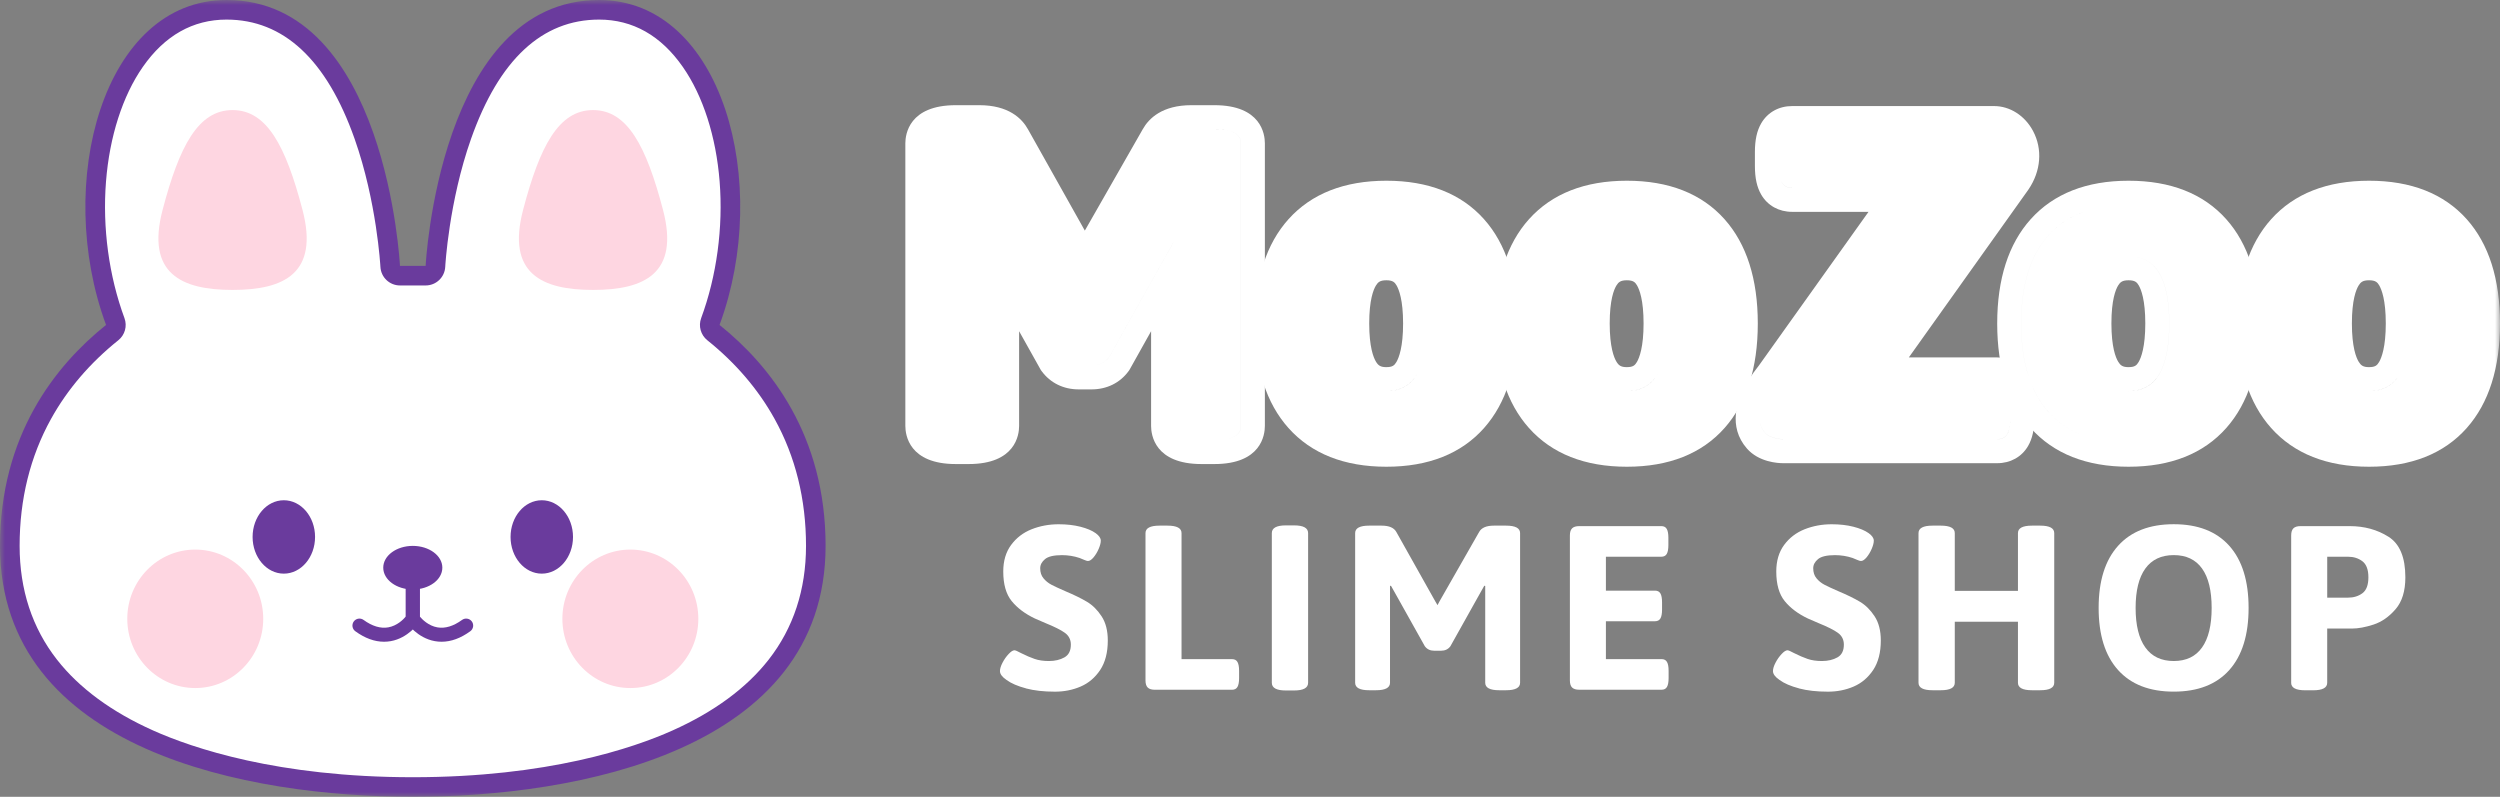 <svg width="251" height="80" viewBox="0 0 251 80" fill="none" xmlns="http://www.w3.org/2000/svg">
<rect x="0" y="0" width="251" height="80" fill="#808080" stroke="none"/>
<g clip-path="url(#clip0_84_187)">
<mask id="mask0_84_187" style="mask-type:luminance" maskUnits="userSpaceOnUse" x="0" y="0" width="251" height="80">
<path d="M251 0H0V80H251V0Z" fill="white"/>
</mask>
<g mask="url(#mask0_84_187)">
<path d="M41.445 79.016C31.952 79.016 0.983 77.269 0.983 54.804C0.983 43.909 6.573 37.147 11.263 33.391C11.594 33.127 11.716 32.68 11.57 32.282C8.254 23.309 9.057 12.567 13.524 6.16C15.886 2.774 19.075 0.982 22.746 0.982C28.939 0.982 33.58 5.24 36.537 13.633C38.814 20.098 39.17 26.674 39.174 26.74C39.201 27.262 39.632 27.674 40.157 27.674H42.734C43.259 27.674 43.69 27.262 43.717 26.74C43.719 26.674 44.077 20.098 46.354 13.633C49.312 5.238 53.953 0.982 60.145 0.982C63.817 0.982 67.006 2.774 69.367 6.16C73.835 12.567 74.637 23.309 71.322 32.282C71.175 32.68 71.299 33.127 71.629 33.391C76.318 37.147 81.906 43.909 81.906 54.804C81.906 63.545 77.198 70.085 67.913 74.24C58.627 78.396 47.346 79.016 41.447 79.016H41.445Z" fill="white"/>
<path d="M60.145 1.967C63.528 1.967 66.359 3.567 68.558 6.722C70.583 9.627 71.895 13.711 72.251 18.224C72.616 22.844 71.957 27.716 70.396 31.942C70.103 32.736 70.352 33.629 71.013 34.16C73.85 36.433 76.122 39.087 77.763 42.047C79.861 45.827 80.924 50.118 80.924 54.804C80.924 59.204 79.66 63.049 77.17 66.233C74.942 69.08 71.693 71.471 67.51 73.344C63.596 75.096 55.007 78.033 41.447 78.033C27.887 78.033 19.297 75.096 15.383 73.344C11.201 71.473 7.952 69.08 5.724 66.233C3.233 63.051 1.97 59.206 1.97 54.804C1.97 50.118 3.033 45.824 5.13 42.047C6.771 39.087 9.044 36.433 11.881 34.16C12.541 33.631 12.79 32.738 12.497 31.942C10.936 27.716 10.275 22.844 10.643 18.224C10.998 13.711 12.31 9.627 14.336 6.722C16.535 3.567 19.366 1.967 22.748 1.967C28.47 1.967 32.794 5.991 35.599 13.927C37.836 20.258 38.189 26.727 38.194 26.791C38.247 27.838 39.11 28.66 40.159 28.66H42.736C43.784 28.66 44.649 27.838 44.702 26.791C44.704 26.727 45.06 20.256 47.297 13.927C50.103 5.991 54.426 1.967 60.148 1.967M60.145 0C44.073 0 42.734 26.693 42.734 26.693H40.157C40.157 26.693 38.818 0 22.746 0C10.342 0 5.399 18.418 10.647 32.624C5.532 36.72 0 43.716 0 54.804C0 75.433 25.056 80 41.445 80C57.833 80 82.889 75.433 82.889 54.804C82.889 43.716 77.357 36.72 72.242 32.624C77.492 18.418 72.549 0 60.145 0Z" fill="#6A3B9D"/>
<path d="M19.604 69.08C23.373 69.08 26.428 65.968 26.428 62.129C26.428 58.29 23.373 55.178 19.604 55.178C15.835 55.178 12.779 58.29 12.779 62.129C12.779 65.968 15.835 69.08 19.604 69.08Z" fill="#FED6E1"/>
<path d="M23.349 29.109C18.227 29.109 14.643 27.482 16.324 21.077C18.005 14.673 19.895 11.051 23.349 11.051C26.802 11.051 28.694 14.673 30.373 21.077C32.054 27.482 28.47 29.109 23.349 29.109Z" fill="#FED6E1"/>
<path d="M38.556 64.431C37.606 64.431 36.639 64.078 35.674 63.377C35.361 63.148 35.289 62.711 35.519 62.395C35.748 62.082 36.186 62.011 36.501 62.24C37.371 62.871 38.203 63.122 38.974 62.988C39.866 62.833 40.493 62.197 40.744 61.899V56.995C40.744 56.607 41.06 56.293 41.447 56.293C41.834 56.293 42.15 56.609 42.15 56.995V62.353L42.032 62.531C41.989 62.593 40.995 64.055 39.234 64.371C39.01 64.411 38.783 64.431 38.556 64.431Z" fill="#6A3B9D"/>
<path d="M44.335 64.431C44.108 64.431 43.882 64.411 43.657 64.371C41.896 64.055 40.902 62.593 40.86 62.531L40.742 62.353V56.995C40.742 56.607 41.058 56.293 41.445 56.293C41.831 56.293 42.147 56.609 42.147 56.995V61.899C42.396 62.195 43.023 62.833 43.917 62.988C44.689 63.122 45.521 62.871 46.39 62.24C46.703 62.013 47.144 62.082 47.373 62.395C47.602 62.708 47.531 63.148 47.217 63.377C46.252 64.078 45.287 64.431 44.335 64.431Z" fill="#6A3B9D"/>
<path d="M28.496 57.594C30.228 57.594 31.632 55.944 31.632 53.909C31.632 51.874 30.228 50.225 28.496 50.225C26.765 50.225 25.361 51.874 25.361 53.909C25.361 55.944 26.765 57.594 28.496 57.594Z" fill="#6A3B9D"/>
<path d="M41.444 59.184C43.083 59.184 44.411 58.204 44.411 56.995C44.411 55.786 43.083 54.807 41.444 54.807C39.806 54.807 38.478 55.786 38.478 56.995C38.478 58.204 39.806 59.184 41.444 59.184Z" fill="#6A3B9D"/>
<path d="M54.395 57.594C56.127 57.594 57.53 55.944 57.53 53.909C57.53 51.874 56.127 50.225 54.395 50.225C52.663 50.225 51.26 51.874 51.26 53.909C51.26 55.944 52.663 57.594 54.395 57.594Z" fill="#6A3B9D"/>
<path d="M63.288 69.08C67.056 69.08 70.112 65.968 70.112 62.129C70.112 58.29 67.056 55.178 63.288 55.178C59.519 55.178 56.463 58.29 56.463 62.129C56.463 65.968 59.519 69.08 63.288 69.08Z" fill="#FED6E1"/>
<path d="M59.543 29.109C64.664 29.109 68.249 27.482 66.567 21.077C64.886 14.673 62.996 11.051 59.543 11.051C56.089 11.051 54.197 14.673 52.518 21.077C50.837 27.482 54.422 29.109 59.543 29.109Z" fill="#FED6E1"/>
<path d="M98.317 10.56C101.248 10.56 102.6 11.882 103.211 12.984L108.917 23.153L114.73 12.977C115.351 11.871 116.703 10.56 119.62 10.56H121.926C126.628 10.56 126.993 13.484 126.993 14.382V42.768C126.993 43.664 126.628 46.591 121.926 46.591H120.638C115.935 46.591 115.57 43.666 115.57 42.768V33.253L113.462 37.022L113.388 37.153L113.3 37.275C112.435 38.449 111.116 39.095 109.589 39.095H108.301C106.773 39.095 105.455 38.446 104.59 37.273L104.501 37.153L104.428 37.022L102.319 33.253V42.768C102.319 43.664 101.955 46.591 97.251 46.591H95.964C91.261 46.591 90.897 43.666 90.897 42.768V14.382C90.897 13.486 91.261 10.56 95.964 10.56H98.317ZM121.926 12.962C123.7 12.962 124.589 13.435 124.589 14.382V42.768C124.589 43.715 123.702 44.189 121.926 44.189H121.928C123.704 44.189 124.592 43.715 124.592 42.768V14.382C124.592 13.495 123.81 13.023 122.25 12.967L121.926 12.962ZM117.796 24.362C117.529 24.864 117.204 25.442 116.82 26.091L111.361 35.849C110.947 36.411 110.353 36.691 109.586 36.691H109.589C110.356 36.691 110.949 36.411 111.363 35.849L116.822 26.091C117.207 25.442 117.531 24.864 117.798 24.362H117.796Z" fill="white"/>
<path d="M139.192 18.145C143.413 18.145 146.71 19.445 148.998 22.009C151.215 24.494 152.338 28.018 152.338 32.48C152.338 36.943 151.218 40.469 149.005 42.967C146.717 45.551 143.413 46.86 139.192 46.86C134.972 46.86 131.665 45.551 129.363 42.974C127.133 40.476 126.002 36.949 126.001 32.48C126.001 28.012 127.135 24.487 129.37 22.002C131.672 19.442 134.976 18.145 139.192 18.145ZM142.276 37.558C141.653 38.625 140.71 39.191 139.449 39.258L139.192 39.267C140.582 39.267 141.612 38.698 142.276 37.56V37.558ZM139.192 28.14C138.574 28.14 138.354 28.318 138.143 28.667C137.891 29.08 137.469 30.111 137.469 32.478C137.469 34.844 137.896 35.902 138.151 36.32C138.369 36.68 138.592 36.862 139.192 36.862L139.194 36.86C139.793 36.86 139.997 36.694 140.202 36.343C140.451 35.916 140.871 34.838 140.871 32.478C140.871 30.118 140.455 29.065 140.209 28.647C140.037 28.36 139.855 28.14 139.192 28.14Z" fill="white"/>
<path d="M163.337 18.145C167.557 18.145 170.855 19.445 173.143 22.009C175.36 24.494 176.483 28.018 176.483 32.48C176.483 36.943 175.362 40.469 173.15 42.967C170.862 45.551 167.557 46.86 163.337 46.86C159.116 46.86 155.81 45.551 153.508 42.974C151.278 40.476 150.146 36.949 150.146 32.48C150.146 28.012 151.28 24.487 153.515 22.002C155.817 19.442 159.121 18.145 163.337 18.145ZM166.421 37.558C165.798 38.625 164.854 39.191 163.593 39.258L163.337 39.267C164.726 39.267 165.756 38.698 166.421 37.56V37.558ZM163.337 28.14C162.718 28.14 162.498 28.318 162.287 28.667C162.035 29.08 161.614 30.111 161.614 32.478C161.614 34.844 162.04 35.902 162.296 36.32C162.513 36.68 162.736 36.862 163.337 36.862L163.339 36.86C163.937 36.86 164.142 36.694 164.346 36.343C164.596 35.916 165.015 34.838 165.015 32.478C165.015 30.118 164.599 29.065 164.353 28.647C164.181 28.36 163.999 28.14 163.337 28.14Z" fill="white"/>
<path d="M200.205 10.649C201.799 10.649 203.298 11.609 204.119 13.154C205.088 14.976 204.917 17.169 203.662 19.02C203.614 19.091 203.565 19.16 203.516 19.227L191.646 35.885H200.519C201.848 35.885 202.976 36.514 203.618 37.611C204.048 38.349 204.257 39.296 204.257 40.507V41.883C204.257 43.094 204.05 44.041 203.618 44.781C202.978 45.876 201.848 46.505 200.521 46.505H179.04C178.487 46.505 176.588 46.398 175.391 45.032C173.448 42.81 174.428 40.143 175.233 38.69C175.315 38.518 175.413 38.351 175.527 38.194C175.838 37.696 176.207 37.178 176.625 36.654L187.599 21.269H179.927C178.598 21.269 177.468 20.64 176.829 19.545C176.394 18.798 176.192 17.878 176.192 16.647V15.272C176.192 14.041 176.396 13.118 176.829 12.376C177.47 11.278 178.6 10.649 179.93 10.649H200.205ZM201.85 42.155C201.827 42.784 201.724 43.251 201.544 43.562C201.337 43.916 200.997 44.094 200.523 44.094H179.043C179.043 44.094 177.773 44.094 177.203 43.443C176.918 43.115 176.744 42.741 176.685 42.317C176.742 42.742 176.917 43.119 177.203 43.447C177.773 44.098 179.043 44.098 179.043 44.098H200.523C200.997 44.098 201.337 43.923 201.544 43.567C201.751 43.212 201.855 42.649 201.855 41.881L201.85 42.155ZM201.855 40.501V40.505C201.855 40.409 201.853 40.316 201.85 40.227L201.855 40.501ZM178.822 18.153C178.849 18.217 178.877 18.277 178.909 18.332C179.116 18.687 179.456 18.865 179.93 18.865H192.266L192.269 18.86H179.93C179.456 18.86 179.116 18.683 178.909 18.327C178.878 18.274 178.849 18.215 178.822 18.153ZM178.74 17.916C178.754 17.965 178.769 18.012 178.784 18.056C178.768 18.012 178.754 17.965 178.74 17.916ZM178.598 16.647C178.598 16.78 178.602 16.907 178.608 17.027C178.606 16.993 178.604 16.957 178.603 16.921L178.598 16.647ZM178.738 14.01C178.645 14.338 178.598 14.759 178.598 15.272V15.267C178.598 14.757 178.646 14.338 178.738 14.01ZM178.821 13.764C178.807 13.796 178.794 13.829 178.782 13.864C178.794 13.829 178.808 13.796 178.821 13.764Z" fill="white"/>
<path d="M213.709 18.145C217.93 18.145 221.228 19.445 223.515 22.009C225.732 24.494 226.855 28.018 226.855 32.48C226.855 36.943 225.735 40.469 223.522 42.967C221.234 45.551 217.93 46.86 213.709 46.86C209.489 46.86 206.182 45.551 203.881 42.974C201.65 40.476 200.519 36.949 200.519 32.48C200.519 28.012 201.653 24.487 203.887 22.002C206.189 19.442 209.493 18.145 213.709 18.145ZM213.709 20.547C210.187 20.547 207.51 21.567 205.675 23.607C203.841 25.647 202.925 28.605 202.925 32.478C202.925 36.351 203.841 39.316 205.675 41.372C207.51 43.427 210.187 44.453 213.709 44.453L213.71 44.453C210.188 44.453 207.512 43.427 205.677 41.372C203.843 39.316 202.927 36.351 202.927 32.478C202.927 28.605 203.843 25.647 205.677 23.607C207.512 21.567 210.188 20.547 213.71 20.547H213.709ZM213.71 25.74C215.1 25.741 216.129 26.3 216.793 27.425C217.458 28.547 217.792 30.234 217.792 32.48C217.792 34.727 217.458 36.42 216.793 37.558C216.17 38.625 215.226 39.191 213.965 39.258L213.71 39.266L213.712 39.267C215.101 39.267 216.131 38.698 216.796 37.56V37.558C217.461 36.42 217.794 34.727 217.794 32.48C217.794 30.234 217.461 28.547 216.796 27.425C216.131 26.3 215.101 25.74 213.712 25.74H213.71ZM213.709 28.14C213.091 28.14 212.871 28.318 212.659 28.667C212.408 29.08 211.986 30.111 211.986 32.478C211.986 34.844 212.413 35.902 212.669 36.32C212.886 36.68 213.109 36.862 213.709 36.862L213.712 36.86C214.31 36.86 214.514 36.694 214.719 36.343C214.968 35.916 215.388 34.838 215.388 32.478C215.388 30.118 214.972 29.065 214.725 28.647C214.554 28.36 214.372 28.14 213.709 28.14Z" fill="white"/>
<path d="M237.854 18.145C242.075 18.145 245.372 19.445 247.66 22.009C249.877 24.494 251 28.018 251 32.48C251 36.943 249.88 40.469 247.667 42.967C245.379 45.551 242.075 46.86 237.854 46.86C233.633 46.86 230.327 45.551 228.025 42.974C225.795 40.476 224.663 36.949 224.663 32.48C224.663 28.012 225.797 24.487 228.032 22.002C230.334 19.442 233.638 18.145 237.854 18.145ZM240.938 37.559C240.314 38.625 239.371 39.191 238.11 39.258L237.854 39.267C239.244 39.267 240.273 38.698 240.938 37.56V37.559ZM237.854 28.14C237.236 28.14 237.016 28.318 236.804 28.667C236.553 29.08 236.13 30.111 236.13 32.478C236.13 34.844 236.557 35.902 236.813 36.32C237.031 36.68 237.254 36.862 237.854 36.862L237.856 36.86C238.454 36.86 238.658 36.694 238.863 36.343C239.112 35.916 239.533 34.838 239.533 32.478C239.533 30.118 239.116 29.065 238.87 28.647C238.699 28.36 238.516 28.14 237.854 28.14Z" fill="white"/>
<path d="M103.005 69.111C102.175 68.891 101.524 68.611 101.054 68.267C100.616 67.969 100.396 67.671 100.396 67.376C100.396 67.14 100.483 66.86 100.654 66.531C100.825 66.202 101.03 65.914 101.266 65.663C101.501 65.411 101.697 65.287 101.853 65.287C101.946 65.287 102.166 65.38 102.511 65.569C103.011 65.82 103.465 66.016 103.874 66.156C104.281 66.296 104.759 66.367 105.306 66.367C105.917 66.367 106.438 66.244 106.867 66.002C107.298 65.76 107.514 65.334 107.514 64.722C107.514 64.223 107.314 63.827 106.916 63.538C106.515 63.249 105.871 62.924 104.979 62.564L103.899 62.096C102.911 61.627 102.137 61.042 101.572 60.347C101.008 59.651 100.727 58.66 100.727 57.378C100.727 56.314 100.99 55.427 101.515 54.714C102.04 54.002 102.724 53.478 103.569 53.14C104.414 52.805 105.324 52.636 106.293 52.636C107.092 52.636 107.816 52.718 108.466 52.882C109.115 53.047 109.629 53.262 110.004 53.529C110.349 53.78 110.52 54.029 110.52 54.28C110.52 54.5 110.449 54.773 110.309 55.103C110.169 55.431 109.996 55.716 109.793 55.96C109.589 56.202 109.402 56.324 109.228 56.324C109.15 56.324 109.022 56.287 108.842 56.207C108.661 56.129 108.508 56.067 108.383 56.018C107.818 55.831 107.231 55.736 106.622 55.736C105.808 55.736 105.239 55.869 104.919 56.136C104.599 56.402 104.436 56.707 104.436 57.051C104.436 57.458 104.545 57.796 104.765 58.06C104.986 58.327 105.25 58.543 105.564 58.707C105.877 58.871 106.34 59.087 106.949 59.351C107.841 59.727 108.57 60.082 109.133 60.42C109.698 60.758 110.187 61.242 110.6 61.876C111.016 62.509 111.223 63.32 111.223 64.305C111.223 65.509 110.967 66.496 110.46 67.263C109.951 68.029 109.297 68.585 108.499 68.929C107.701 69.273 106.838 69.444 105.915 69.444C104.803 69.444 103.832 69.336 103.002 69.116L103.005 69.111Z" fill="white"/>
<path d="M115.23 69.029C115.081 68.88 115.008 68.642 115.008 68.314V53.524C115.008 53.025 115.477 52.773 116.418 52.773H117.216C118.156 52.773 118.626 53.025 118.626 53.524V66.178H123.7C123.951 66.178 124.131 66.271 124.24 66.46C124.349 66.649 124.405 66.945 124.405 67.351V68.078C124.405 68.484 124.349 68.782 124.24 68.969C124.131 69.158 123.951 69.251 123.7 69.251H115.948C115.619 69.251 115.381 69.178 115.232 69.029H115.23Z" fill="white"/>
<path d="M127.691 68.549V53.524C127.691 53.009 128.161 52.749 129.101 52.749H129.924C130.864 52.749 131.334 53.007 131.334 53.524V68.549C131.334 69.065 130.864 69.324 129.924 69.324H129.101C128.161 69.324 127.691 69.067 127.691 68.549Z" fill="white"/>
<path d="M143.055 64.886L140.166 59.722C139.961 59.378 139.79 59.074 139.651 58.807L139.557 58.831V68.549C139.557 69.049 139.088 69.3 138.147 69.3H137.467C136.526 69.3 136.057 69.049 136.057 68.549V53.524C136.057 53.025 136.526 52.773 137.467 52.773H138.712C139.464 52.773 139.957 52.984 140.19 53.407L144.091 60.356L144.327 60.756L144.538 60.356L148.507 53.407C148.743 52.984 149.234 52.773 149.986 52.773H151.207C152.147 52.773 152.617 53.025 152.617 53.524V68.549C152.617 69.049 152.147 69.3 151.207 69.3H150.526C149.585 69.3 149.116 69.049 149.116 68.549V58.831L149.023 58.807C148.883 59.074 148.709 59.378 148.507 59.722L145.618 64.886C145.398 65.185 145.087 65.333 144.678 65.333H143.998C143.591 65.333 143.277 65.185 143.057 64.886H143.055Z" fill="white"/>
<path d="M157.84 69.029C157.691 68.88 157.617 68.642 157.617 68.313V53.76C157.617 53.431 157.691 53.193 157.84 53.044C157.989 52.896 158.227 52.822 158.556 52.822H166.801C167.052 52.822 167.233 52.916 167.342 53.105C167.451 53.293 167.506 53.589 167.506 53.996V54.722C167.506 55.129 167.451 55.427 167.342 55.613C167.233 55.802 167.052 55.895 166.801 55.895H161.233V59.3H166.165C166.416 59.3 166.597 59.393 166.706 59.582C166.815 59.771 166.87 60.067 166.87 60.473V61.2C166.87 61.606 166.815 61.905 166.706 62.091C166.597 62.278 166.416 62.373 166.165 62.373H161.233V66.175H166.823C167.075 66.175 167.255 66.269 167.364 66.458C167.473 66.646 167.528 66.942 167.528 67.349V68.076C167.528 68.482 167.473 68.78 167.364 68.966C167.255 69.156 167.075 69.249 166.823 69.249H158.556C158.227 69.249 157.989 69.175 157.84 69.027V69.029Z" fill="white"/>
<path d="M180.614 69.111C179.785 68.891 179.133 68.611 178.664 68.267C178.227 67.969 178.006 67.671 178.006 67.376C178.006 67.14 178.093 66.86 178.264 66.531C178.435 66.202 178.64 65.914 178.875 65.663C179.111 65.411 179.307 65.287 179.463 65.287C179.556 65.287 179.776 65.38 180.121 65.569C180.621 65.82 181.075 66.016 181.484 66.156C181.891 66.296 182.369 66.367 182.916 66.367C183.527 66.367 184.048 66.244 184.477 66.002C184.908 65.76 185.124 65.334 185.124 64.722C185.124 64.223 184.924 63.827 184.526 63.538C184.126 63.249 183.481 62.924 182.589 62.564L181.508 62.096C180.521 61.627 179.747 61.042 179.182 60.347C178.617 59.651 178.338 58.66 178.338 57.378C178.338 56.314 178.6 55.427 179.125 54.714C179.649 54.002 180.334 53.478 181.179 53.14C182.024 52.805 182.934 52.636 183.903 52.636C184.702 52.636 185.427 52.718 186.076 52.882C186.725 53.047 187.239 53.262 187.614 53.529C187.959 53.78 188.13 54.029 188.13 54.28C188.13 54.5 188.059 54.773 187.919 55.103C187.779 55.431 187.606 55.716 187.404 55.96C187.199 56.202 187.012 56.324 186.839 56.324C186.761 56.324 186.632 56.287 186.451 56.207C186.271 56.129 186.118 56.067 185.994 56.018C185.429 55.831 184.842 55.736 184.232 55.736C183.419 55.736 182.849 55.869 182.529 56.136C182.209 56.402 182.047 56.707 182.047 57.051C182.047 57.458 182.155 57.796 182.376 58.06C182.596 58.327 182.86 58.543 183.174 58.707C183.487 58.871 183.95 59.087 184.559 59.351C185.451 59.727 186.181 60.082 186.743 60.42C187.308 60.758 187.797 61.242 188.21 61.876C188.626 62.509 188.833 63.32 188.833 64.305C188.833 65.509 188.577 66.496 188.071 67.263C187.561 68.029 186.907 68.585 186.109 68.929C185.311 69.273 184.448 69.444 183.525 69.444C182.413 69.444 181.441 69.336 180.612 69.116L180.614 69.111Z" fill="white"/>
<path d="M192.618 68.549V53.524C192.618 53.025 193.087 52.773 194.028 52.773H194.85C195.791 52.773 196.26 53.025 196.26 53.524V59.322H202.602V53.524C202.602 53.025 203.071 52.773 204.012 52.773H204.835C205.775 52.773 206.245 53.025 206.245 53.524V68.549C206.245 69.049 205.775 69.3 204.835 69.3H204.012C203.071 69.3 202.602 69.049 202.602 68.549V62.422H196.26V68.549C196.26 69.049 195.791 69.3 194.85 69.3H194.028C193.087 69.3 192.618 69.049 192.618 68.549Z" fill="white"/>
<path d="M212.653 67.269C211.352 65.822 210.703 63.744 210.703 61.035C210.703 58.327 211.352 56.251 212.653 54.802C213.952 53.355 215.815 52.631 218.243 52.631C220.672 52.631 222.531 53.355 223.823 54.802C225.114 56.249 225.759 58.327 225.759 61.035C225.759 63.744 225.114 65.82 223.823 67.269C222.531 68.716 220.672 69.44 218.243 69.44C215.815 69.44 213.952 68.716 212.653 67.269ZM221.087 65.004C221.73 64.097 222.05 62.775 222.05 61.038C222.05 59.3 221.73 57.982 221.087 57.082C220.445 56.182 219.497 55.733 218.246 55.733C216.994 55.733 216.042 56.184 215.391 57.082C214.741 57.982 214.416 59.3 214.416 61.038C214.416 62.775 214.741 64.097 215.391 65.004C216.039 65.913 216.991 66.366 218.246 66.366C219.5 66.366 220.445 65.913 221.087 65.004Z" fill="white"/>
<path d="M230.035 68.549V53.76C230.035 53.431 230.109 53.193 230.258 53.044C230.407 52.896 230.644 52.822 230.974 52.822H235.906C237.378 52.822 238.679 53.178 239.806 53.891C240.933 54.604 241.498 55.96 241.498 57.964C241.498 59.342 241.169 60.409 240.511 61.169C239.853 61.929 239.117 62.44 238.303 62.707C237.489 62.973 236.768 63.107 236.141 63.107H233.651V68.553C233.651 69.053 233.182 69.305 232.241 69.305H231.443C230.502 69.305 230.033 69.053 230.033 68.553L230.035 68.549ZM235.743 60.004C236.308 60.004 236.789 59.855 237.189 59.558C237.589 59.26 237.787 58.729 237.787 57.962C237.787 57.196 237.587 56.66 237.189 56.353C236.789 56.049 236.308 55.895 235.743 55.895H233.653V60.004H235.743Z" fill="white"/>
</g>
</g>
<defs>
<clipPath id="clip0_84_187">
<rect width="251" height="80" fill="white"/>
</clipPath>
</defs>
</svg>
